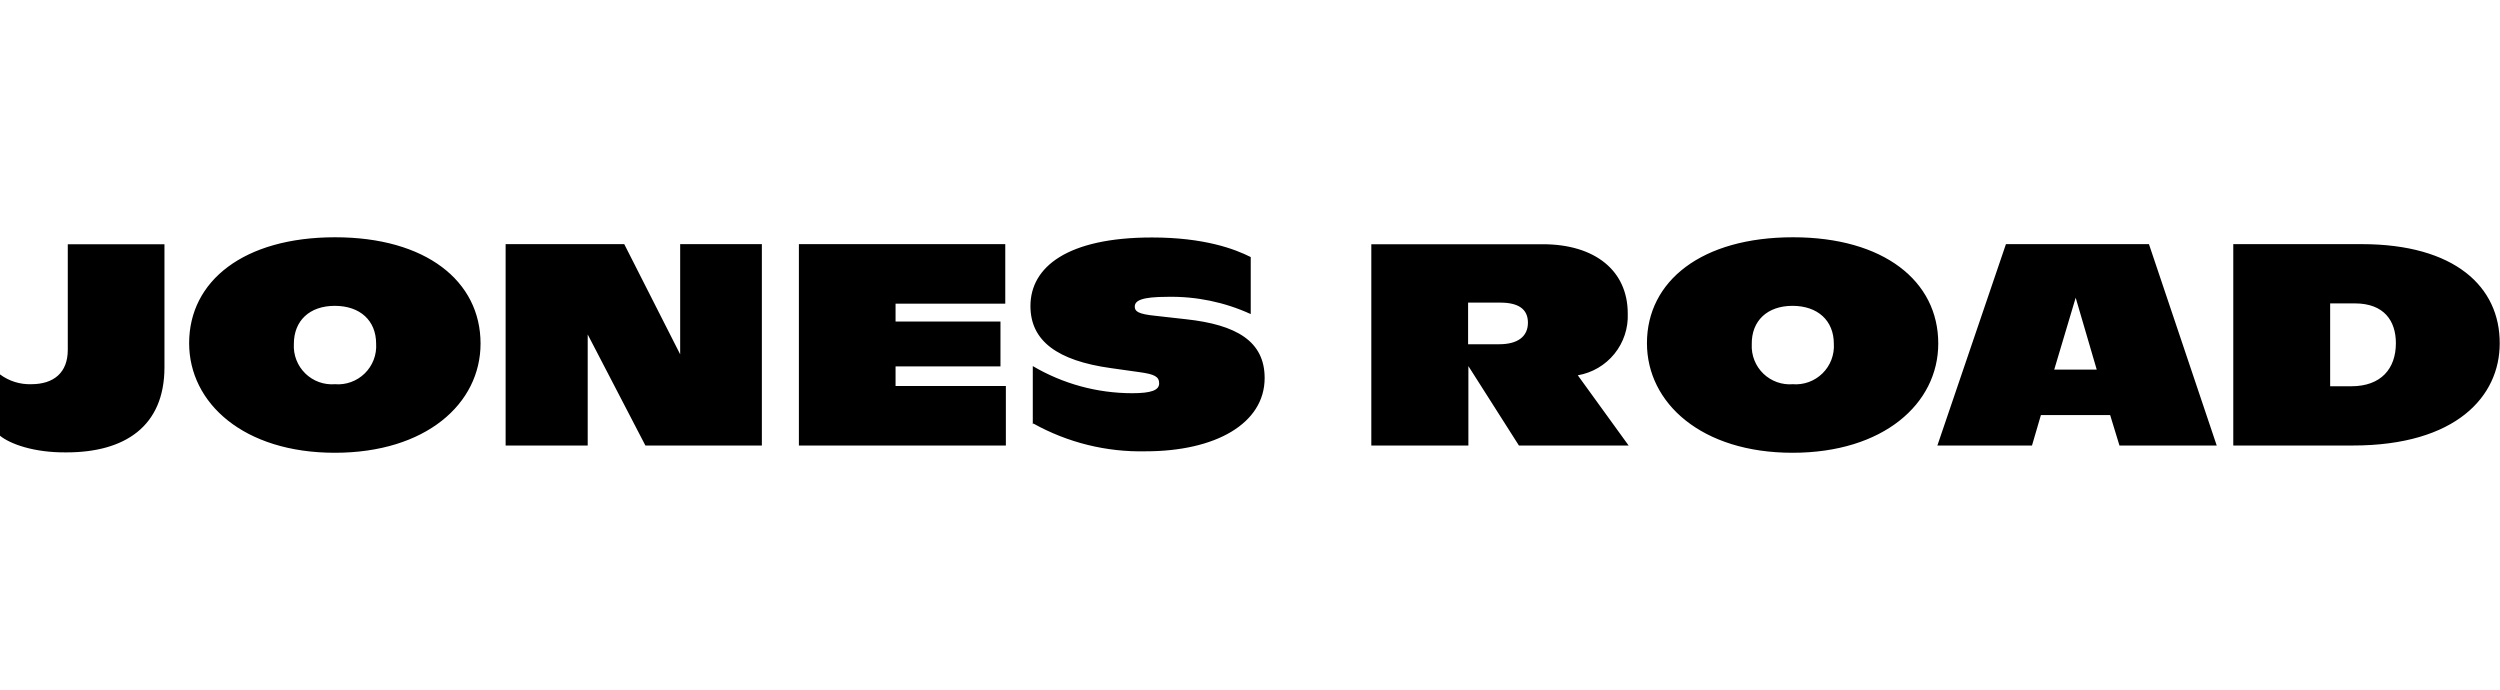 <?xml version="1.0" encoding="UTF-8"?> <svg xmlns="http://www.w3.org/2000/svg" width="232" height="64" viewBox="0 0 232 64" fill="none"><g clip-path="url(#clip0_3739_835)"><path d="M0 40.435V34.745C0.836 35.367 1.858 35.687 2.9 35.654C4.99 35.654 6.29 34.581 6.29 32.473V22.665H15.262V34.082C15.262 39.608 11.535 41.981 6.172 41.981C3.118 42.017 0.909 41.181 0 40.435ZM31.096 22.019C22.625 22.019 17.552 26.073 17.552 31.846C17.552 37.417 22.625 42.017 31.069 42.017C39.514 42.017 44.595 37.472 44.595 31.882C44.595 26.073 39.514 22.019 31.096 22.019ZM31.096 35.654C30.591 35.695 30.083 35.627 29.606 35.456C29.129 35.284 28.695 35.011 28.332 34.657C27.97 34.303 27.687 33.876 27.504 33.403C27.32 32.931 27.241 32.424 27.27 31.918C27.27 29.764 28.724 28.382 31.069 28.382C33.414 28.382 34.905 29.746 34.905 31.9C34.937 32.408 34.859 32.918 34.676 33.393C34.493 33.868 34.211 34.299 33.846 34.655C33.482 35.011 33.046 35.285 32.567 35.457C32.087 35.63 31.577 35.697 31.069 35.654H31.096ZM70.701 22.656V41.344H59.893L54.539 31.037V41.344H46.922V22.656H57.93L63.12 32.882V22.656H70.701ZM93.344 35.818V41.344H74.137V22.656H93.289V28.182H83.108V29.837H92.844V34H83.108V35.818H93.344ZM95.843 39.372V33.972C98.636 35.619 101.818 36.488 105.06 36.49C106.824 36.49 107.569 36.218 107.569 35.581C107.569 34.945 107.133 34.727 105.751 34.536L103.106 34.163C98.107 33.472 95.625 31.627 95.625 28.4C95.625 24.765 99.07 22.038 106.906 22.038C111.741 22.038 114.577 23.101 116.068 23.855V29.146C113.646 28.038 111.005 27.491 108.342 27.546C105.942 27.546 105.306 27.891 105.306 28.455C105.306 28.882 105.588 29.146 107.242 29.309L110.087 29.628C114.723 30.137 117.359 31.655 117.359 35.081C117.359 39.299 112.814 41.881 106.324 41.881C102.678 41.966 99.075 41.075 95.889 39.299M139.138 31.945C140.847 31.945 141.792 31.227 141.792 29.946C141.792 28.664 140.883 28.082 139.22 28.082H136.239V31.945H139.138ZM140.956 41.344L136.266 33.972V41.344H127.258V22.665H143.165C148.019 22.665 151.055 25.119 151.055 29.091C151.112 30.448 150.673 31.778 149.819 32.834C148.966 33.89 147.757 34.598 146.419 34.827L151.137 41.344H140.956ZM166.39 22.019C157.918 22.019 152.837 26.073 152.837 31.846C152.837 37.417 157.918 42.017 166.344 42.017C174.77 42.017 179.87 37.472 179.87 31.882C179.879 26.073 174.798 22.019 166.39 22.019ZM166.39 35.654C165.888 35.696 165.383 35.63 164.909 35.462C164.435 35.293 164.002 35.025 163.64 34.676C163.278 34.326 162.994 33.904 162.809 33.436C162.623 32.968 162.539 32.466 162.563 31.964C162.526 29.764 164.008 28.382 166.344 28.382C168.68 28.382 170.18 29.746 170.18 31.9C170.212 32.408 170.134 32.918 169.951 33.393C169.768 33.868 169.485 34.299 169.121 34.655C168.757 35.011 168.321 35.285 167.842 35.457C167.362 35.63 166.852 35.697 166.344 35.654H166.39ZM194.577 34.3L192.623 27.628L190.632 34.3H194.577ZM195.822 38.517H189.396L188.569 41.344H179.788L186.151 22.656H199.422L205.712 41.344H196.686L195.822 38.517ZM219.165 22.656H207.248V41.344H218.338C227.964 41.344 231.973 36.754 231.973 31.873C232 26.61 227.8 22.656 219.165 22.656ZM218.202 35.845H216.238V28.155H218.529C221.256 28.155 222.338 29.791 222.338 31.846C222.338 34.218 220.956 35.845 218.202 35.845Z" fill="black"></path></g><defs><clipPath id="clip0_3739_835"><rect width="232" height="19.961" fill="white" transform="translate(0 22.019)"></rect></clipPath></defs></svg> 